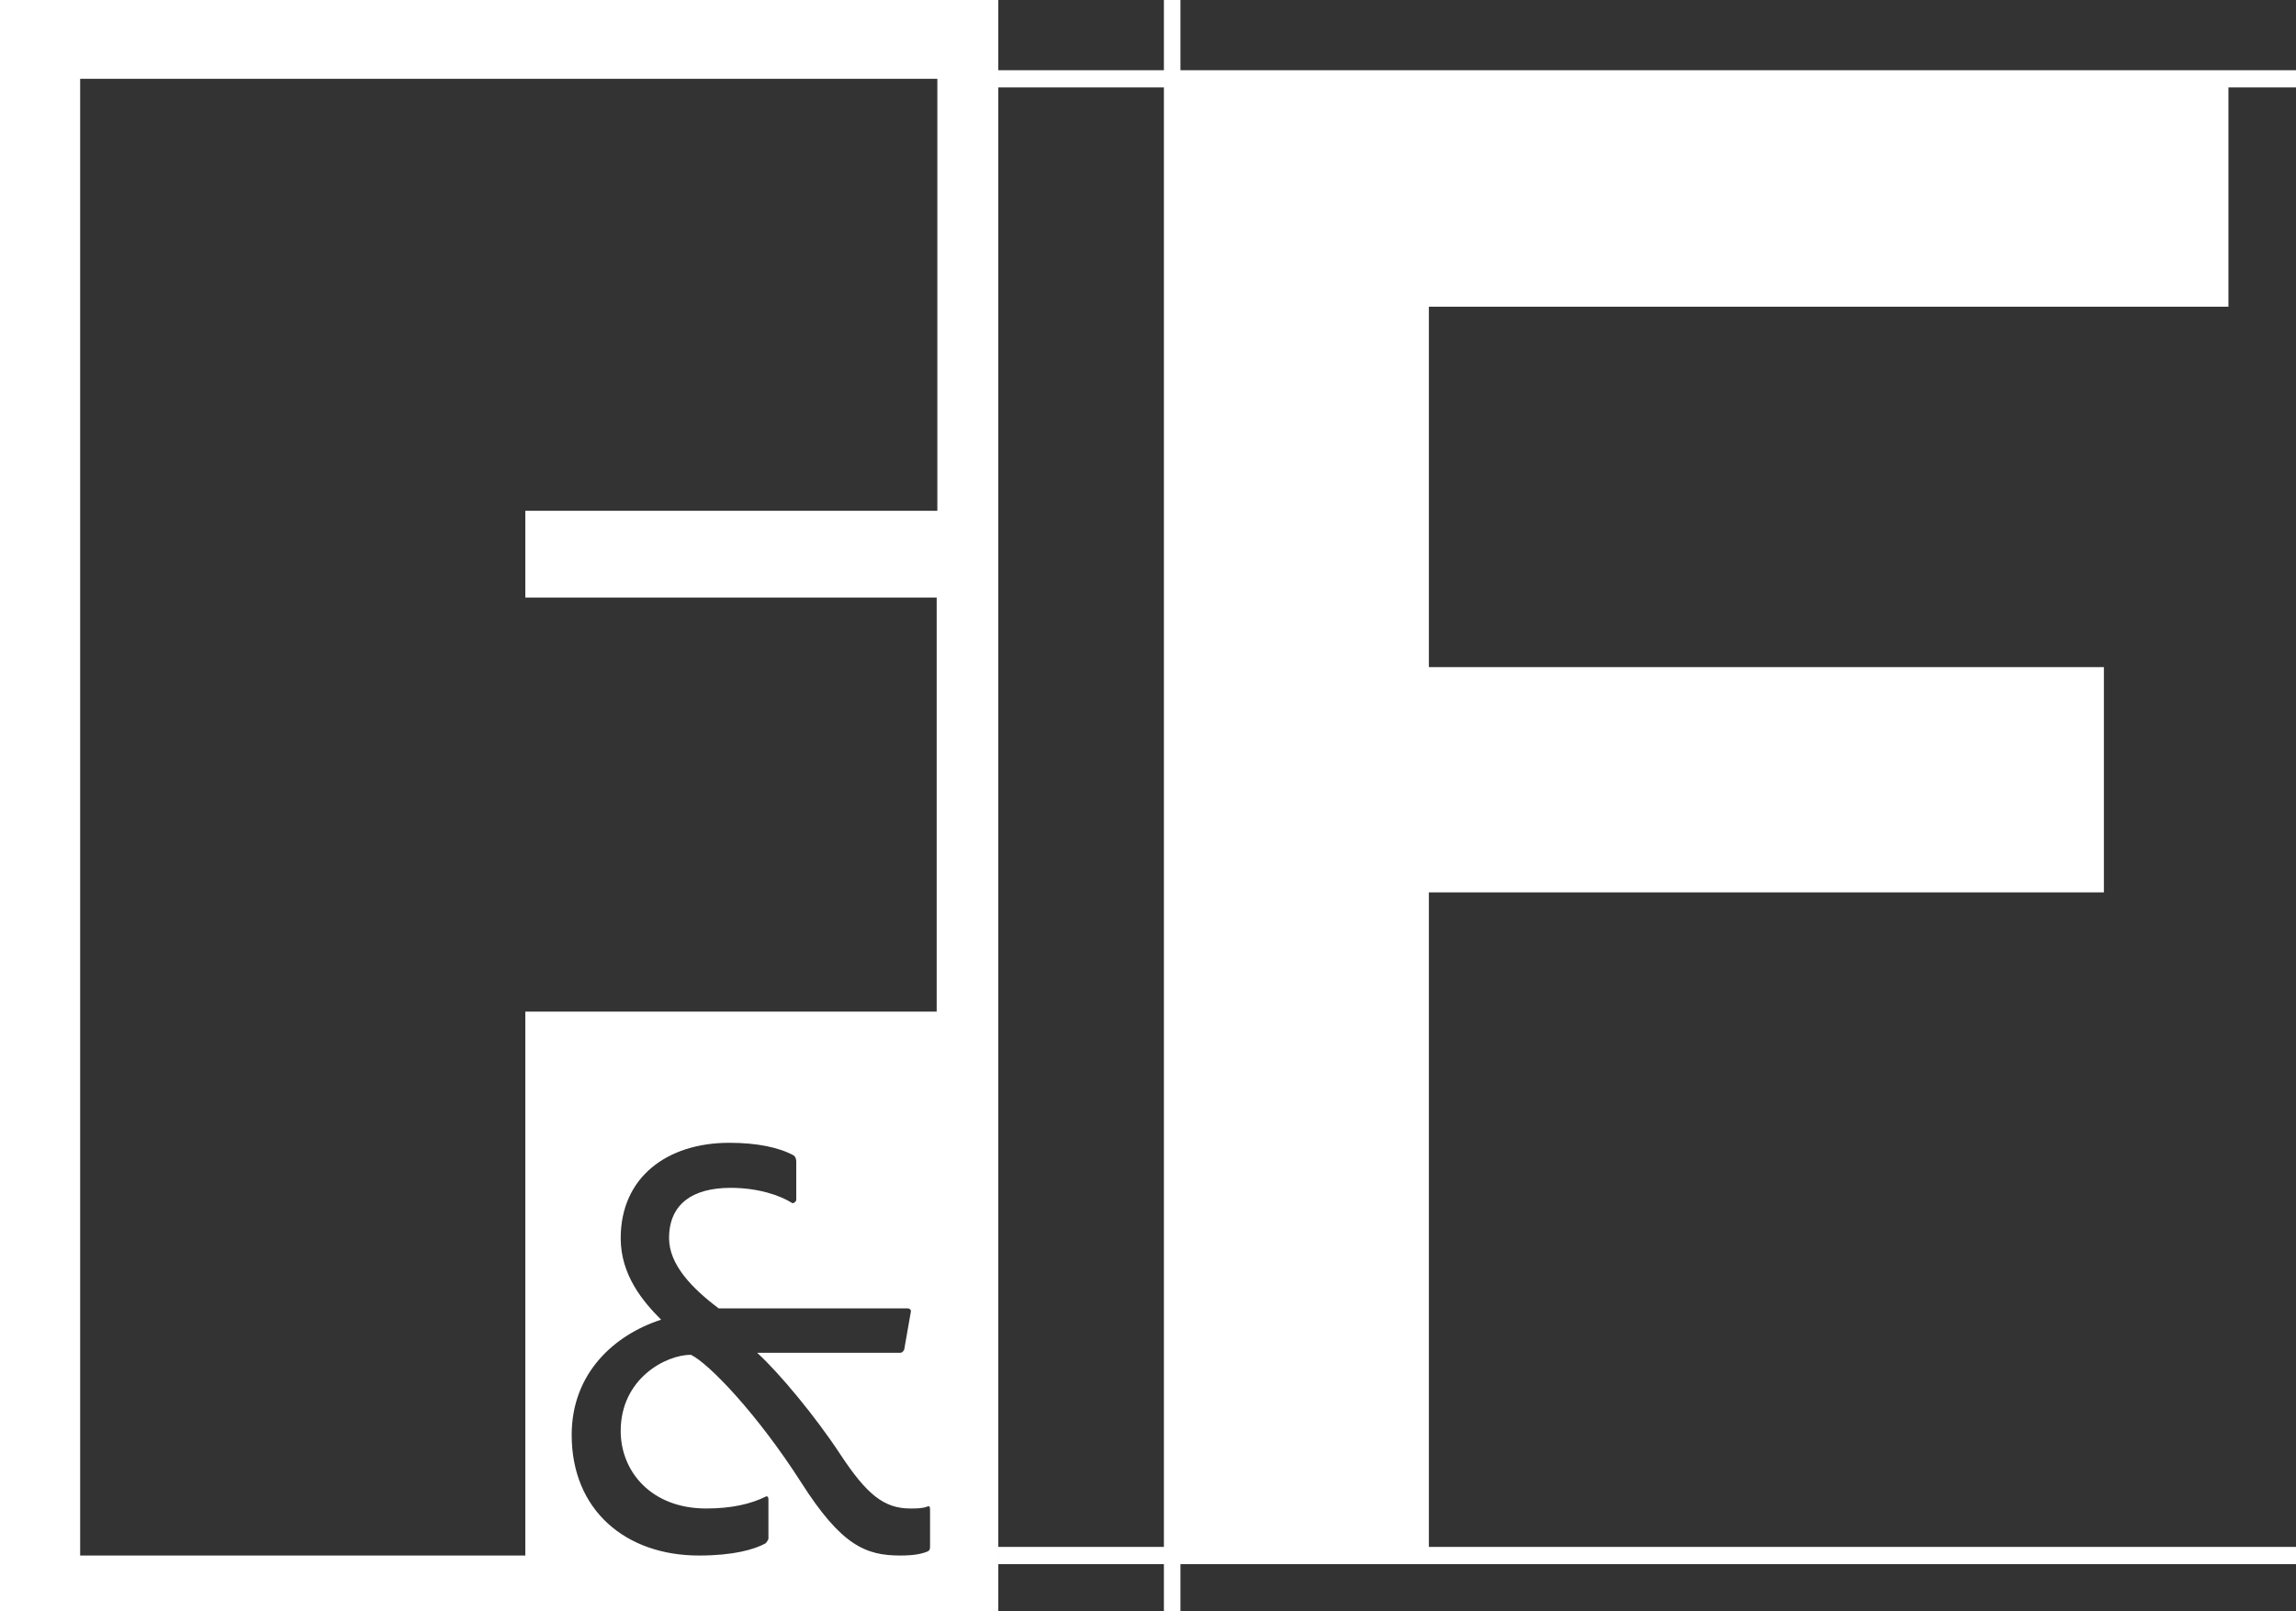 <?xml version="1.0" encoding="UTF-8"?>
<svg data-bbox="0 0 34.66 24.32" viewBox="0 0 34.66 24.32" xmlns="http://www.w3.org/2000/svg" data-type="color">
    <rect x="0" y="0" width="34.66" height="24.32" fill="#333333" stroke="none"/>
    <g>
        <path d="M0 0v24.32h15.07V0zm14.04 23.33c0 .05 0 .07-.04.09-.1.04-.22.06-.41.06-.52 0-.89-.15-1.5-1.11-.66-1.03-1.39-1.79-1.66-1.92-.38 0-1.06.36-1.06 1.15 0 .61.46 1.17 1.29 1.17.39 0 .68-.07.9-.18.03-.01.04.01.04.04v.6s-.02.05-.05.07c-.17.09-.48.18-1 .18-1.1 0-1.92-.68-1.92-1.82 0-.93.64-1.51 1.35-1.74-.27-.27-.61-.67-.61-1.23 0-.92.7-1.44 1.64-1.44.42 0 .75.07.97.19.03.02.04.06.04.09v.59s-.03.05-.06.04c-.19-.12-.52-.23-.93-.23-.57 0-.93.24-.93.76 0 .4.35.76.75 1.06h2.86s.05.01.04.05l-.1.57s-.02.05-.06.05h-2.16c.33.3.88.96 1.26 1.54.39.59.65.81 1.05.81.09 0 .19 0 .26-.03.03-.01.04 0 .04.05zm.11-15.62H7.93v1.31h6.21v6.25H7.93v8.21H1.21V1.19h12.94z" fill="#ffffff" data-color="1"/>
        <path fill="#ffffff" d="M17.82 0v24.32h-.25V0z" data-color="1"/>
        <path fill="#ffffff" d="M34.66 1.06v.26H15.07v-.26z" data-color="1"/>
        <path fill="#ffffff" d="M34.66 23.35v.26H15.07v-.26z" data-color="1"/>
        <path d="M17.7 1.19h15.94v3.44H21.57v5.44h10.19v3.4H21.57v10.01h-3.88V1.19Z" fill="#ffffff" data-color="1"/>
    </g>
</svg>
